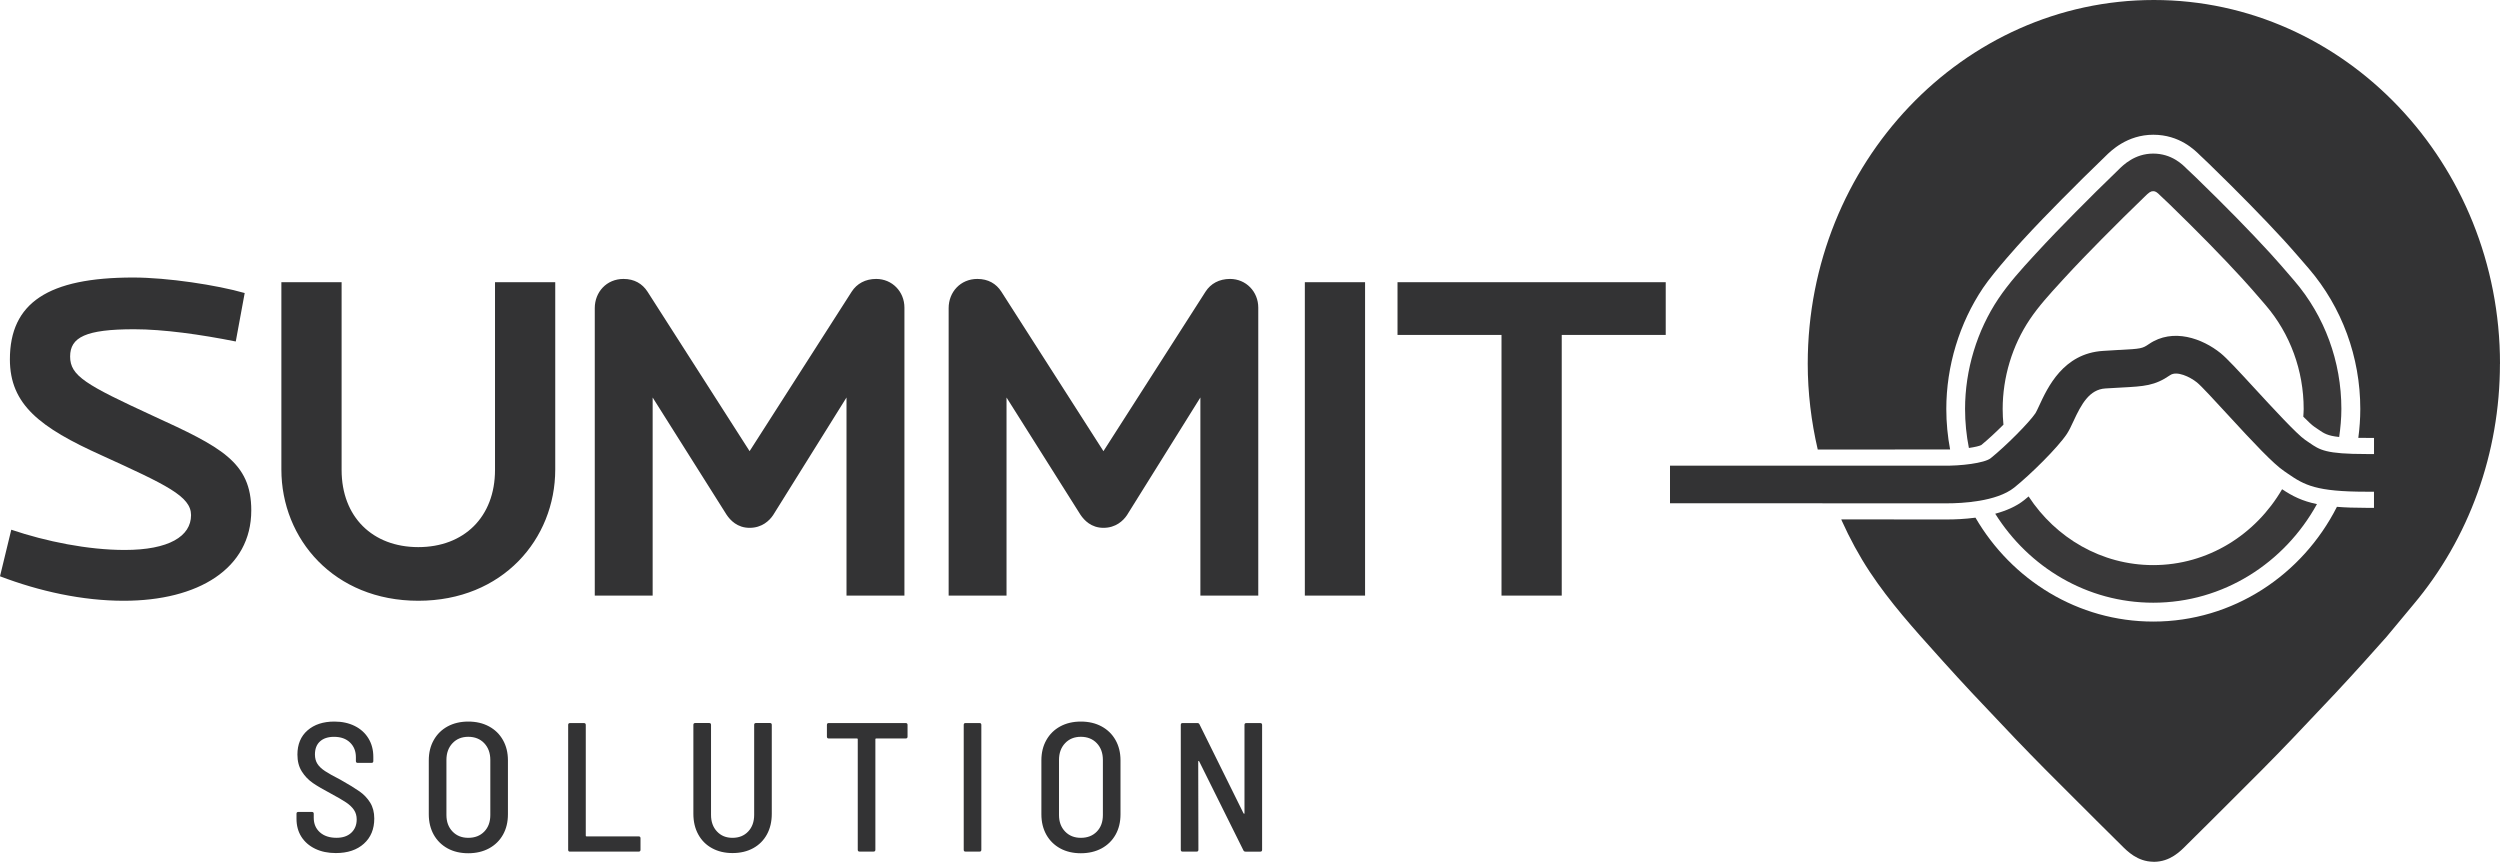 <?xml version="1.0" encoding="UTF-8"?> <svg xmlns="http://www.w3.org/2000/svg" id="Layer_1" viewBox="0 0 808.97 278.85"><defs><style>.cls-1{fill:#393839;}.cls-2{fill:#333334;}</style></defs><path class="cls-2" d="M81.31,165.16c0,18.88-17.21,29.24-41.26,29.24-13.4,0-27.26-3.05-40.05-7.92l3.65-15.07c11.27,3.81,24.82,6.55,36.7,6.55,14.31,0,21.47-4.42,21.47-11.27,0-6.09-7.92-9.75-28.93-19.34-19.95-8.98-29.69-16.44-29.69-31.06,0-18.27,12.33-26.49,39.89-26.49,11.12,0,27.1,2.44,36.09,5.02l-2.89,15.68c-11.42-2.28-23.45-3.96-32.89-3.96-15.68,0-20.71,2.59-20.71,8.83s5.02,9.14,26.8,19.18c21.93,10.05,31.82,14.92,31.82,30.61h0ZM179.67,151.92c0,22.53-17.05,42.48-44.31,42.48s-44.31-19.95-44.31-42.48v-60.6h19.49v60.75c0,15.23,10.05,24.97,24.82,24.97s24.82-9.74,24.82-24.97v-60.75h19.49v60.6h0ZM273.92,192.72v-64.1l-23.75,38.07c-1.22,1.83-3.65,4.11-7.61,4.11s-6.24-2.44-7.46-4.26l-23.91-37.91v64.1h-18.73v-93.03c0-5.18,3.81-9.44,9.29-9.44,3.5,0,6.09,1.52,7.77,4.11l33.04,51.62,33.04-51.62c1.68-2.59,4.42-4.11,7.92-4.11,5.18,0,9.14,4.11,9.14,9.29v93.19h-18.73ZM388.43,192.72v-64.1l-23.75,38.07c-1.22,1.83-3.65,4.11-7.61,4.11s-6.24-2.44-7.46-4.26l-23.91-37.91v64.1h-18.73v-93.03c0-5.18,3.81-9.44,9.29-9.44,3.5,0,6.09,1.52,7.76,4.11l33.04,51.62,33.04-51.62c1.67-2.59,4.41-4.11,7.92-4.11,5.18,0,9.14,4.11,9.14,9.29v93.19h-18.73ZM422.23,192.72v-101.41h19.49v101.41h-19.49ZM505.36,108.37v84.35h-19.49v-84.35h-33.65v-17.05h86.79v17.05h-33.65Z"></path><path class="cls-2" d="M108.69,276.04c3.8,0,6.82-1.01,9.06-3.03,2.24-2.02,3.36-4.73,3.36-8.14,0-2.02-.45-3.74-1.34-5.17-.89-1.43-2.04-2.63-3.45-3.62-1.41-.99-3.48-2.26-6.21-3.8-2.18-1.11-3.82-2.03-4.93-2.76s-1.93-1.51-2.47-2.35c-.53-.83-.8-1.84-.8-3.03,0-1.82.54-3.23,1.63-4.22,1.09-.99,2.6-1.49,4.55-1.49,2.18,0,3.9.61,5.17,1.84,1.27,1.23,1.9,2.81,1.9,4.75v1.25c0,.4.2.59.59.59h4.46c.4,0,.59-.2.59-.59v-1.37c0-2.26-.53-4.25-1.58-5.97-1.05-1.72-2.52-3.06-4.43-4.01-1.9-.95-4.1-1.43-6.6-1.43-3.61,0-6.5.95-8.68,2.85-2.18,1.9-3.27,4.52-3.27,7.84,0,2.14.47,3.96,1.43,5.47.95,1.51,2.15,2.75,3.59,3.74,1.45.99,3.38,2.12,5.79,3.39,2.14,1.15,3.77,2.1,4.9,2.85,1.13.75,1.99,1.57,2.58,2.44.59.87.89,1.9.89,3.09,0,1.78-.59,3.22-1.75,4.31-1.17,1.09-2.76,1.63-4.78,1.63-2.26,0-4.05-.59-5.38-1.78-1.33-1.19-1.99-2.75-1.99-4.69v-1.31c0-.39-.2-.59-.59-.59h-4.4c-.4,0-.59.2-.59.59v1.61c0,2.22.52,4.16,1.57,5.82s2.54,2.96,4.46,3.89c1.92.93,4.15,1.4,6.68,1.4h0ZM151.53,276.1c2.53,0,4.77-.53,6.71-1.57,1.94-1.05,3.45-2.53,4.52-4.43,1.07-1.9,1.6-4.1,1.6-6.6v-17.47c0-2.46-.53-4.64-1.6-6.54-1.07-1.9-2.57-3.38-4.52-4.43-1.94-1.05-4.18-1.57-6.71-1.57s-4.76.53-6.69,1.57c-1.92,1.05-3.42,2.52-4.49,4.43-1.07,1.9-1.6,4.08-1.6,6.54v17.47c0,2.49.54,4.69,1.6,6.6,1.07,1.9,2.57,3.38,4.49,4.43,1.92,1.05,4.15,1.57,6.69,1.57h0ZM151.53,271.11c-2.1,0-3.8-.68-5.11-2.05-1.31-1.37-1.96-3.14-1.96-5.32v-17.83c0-2.22.65-4.02,1.96-5.41,1.31-1.39,3.01-2.08,5.11-2.08s3.86.69,5.17,2.08c1.31,1.39,1.96,3.19,1.96,5.41v17.83c0,2.22-.65,4-1.96,5.35-1.31,1.35-3.03,2.02-5.17,2.02h0ZM184.45,275.57h22.22c.39,0,.59-.2.59-.59v-3.74c0-.4-.2-.59-.59-.59h-16.88c-.16,0-.24-.08-.24-.24v-35.83c0-.4-.2-.6-.59-.6h-4.52c-.4,0-.59.2-.59.6v40.41c0,.4.2.59.59.59h0ZM237.03,276.04c2.54,0,4.76-.52,6.68-1.57,1.92-1.05,3.41-2.54,4.46-4.46,1.05-1.92,1.57-4.15,1.57-6.69v-28.76c0-.4-.2-.6-.59-.6h-4.52c-.4,0-.59.2-.59.6v29.12c0,2.22-.64,4.01-1.93,5.38-1.29,1.37-2.98,2.05-5.08,2.05s-3.73-.68-5.02-2.05c-1.29-1.37-1.93-3.16-1.93-5.38v-29.12c0-.4-.2-.6-.59-.6h-4.52c-.4,0-.6.2-.6.6v28.76c0,2.54.52,4.76,1.58,6.69,1.05,1.92,2.53,3.41,4.46,4.46,1.92,1.05,4.13,1.57,6.62,1.57h0ZM293.07,233.97h-24.9c-.4,0-.59.2-.59.6v3.8c0,.4.2.59.59.59h9.15c.16,0,.24.08.24.24v35.77c0,.4.2.59.59.59h4.52c.39,0,.59-.2.59-.59v-35.77c0-.16.08-.24.24-.24h9.57c.4,0,.6-.2.6-.59v-3.8c0-.4-.2-.6-.6-.6h0ZM312.44,275.57h4.52c.4,0,.59-.2.59-.59v-40.41c0-.4-.2-.6-.59-.6h-4.52c-.4,0-.59.2-.59.6v40.41c0,.4.2.59.59.59h0ZM349.75,276.1c2.53,0,4.77-.53,6.71-1.57,1.94-1.05,3.45-2.53,4.52-4.43,1.07-1.9,1.6-4.1,1.6-6.6v-17.47c0-2.46-.53-4.64-1.6-6.54-1.07-1.9-2.58-3.38-4.52-4.43-1.94-1.05-4.18-1.57-6.71-1.57s-4.76.53-6.68,1.57c-1.92,1.05-3.42,2.52-4.49,4.43-1.07,1.9-1.6,4.08-1.6,6.54v17.47c0,2.49.54,4.69,1.6,6.6,1.07,1.9,2.57,3.38,4.49,4.43,1.92,1.05,4.15,1.57,6.68,1.57h0ZM349.75,271.11c-2.1,0-3.8-.68-5.11-2.05-1.31-1.37-1.96-3.14-1.96-5.32v-17.83c0-2.22.65-4.02,1.96-5.41,1.31-1.39,3.01-2.08,5.11-2.08s3.86.69,5.17,2.08c1.31,1.39,1.96,3.19,1.96,5.41v17.83c0,2.22-.65,4-1.96,5.35-1.31,1.35-3.03,2.02-5.17,2.02h0ZM402.7,234.57v28.58c0,.12-.03.18-.09.18s-.13-.04-.21-.12l-14.26-28.82c-.12-.28-.36-.42-.71-.42h-4.75c-.4,0-.59.2-.59.6v40.41c0,.4.2.59.59.59h4.52c.4,0,.59-.2.59-.59l-.06-28.58c0-.12.03-.18.09-.18s.13.04.21.12l14.32,28.82c.12.28.36.42.71.42h4.75c.4,0,.59-.2.59-.59v-40.41c0-.4-.2-.6-.59-.6h-4.52c-.4,0-.59.2-.59.6h0Z"></path><path class="cls-1" d="M756.93,141.4c.42-2.97.71-5.98.71-9.06,0-15.31-5.4-30.04-15.21-41.47l-1.03-1.2c-2.08-2.42-4.44-5.17-6.84-7.78-6.74-7.34-14.38-15.14-24.06-24.54l-2.94-2.78c-1.32-1.33-4.84-4.87-10.81-4.87s-9.69,3.69-11.27,5.26c-4.81,4.63-9.56,9.33-14.11,13.95-3.8,3.85-8.29,8.45-12.75,13.32l-.79.86c-3.61,3.94-7.7,8.41-11.12,13.49-6.99,10.41-10.84,23.11-10.84,35.76,0,4.32.43,8.54,1.24,12.62,1.96-.29,3.43-.64,3.99-.94,2.14-1.73,4.8-4.21,7.19-6.6-.16-1.67-.25-3.37-.25-5.08,0-10.26,3.11-20.55,8.77-28.97,2.9-4.32,6.5-8.25,10-12.07l.79-.87c4.32-4.72,8.7-9.21,12.42-12.98,4.6-4.66,9.29-9.3,13.96-13.8,1.35-1.34,1.94-1.79,2.76-1.79.78,0,1.31.41,2.29,1.4l3.03,2.87c9.48,9.22,16.95,16.85,23.51,24,2.16,2.34,4.27,4.8,6.32,7.17l1.29,1.5c7.9,9.22,12.26,21.13,12.26,33.54,0,.84-.08,1.66-.12,2.49,1.55,1.56,2.82,2.75,3.48,3.2l1.36.93c1.83,1.27,2.98,2.05,6.74,2.44h0ZM645.63,166.24c10.85,17.29,29.7,28.79,51.13,28.79,22.7,0,42.51-12.89,52.98-31.91-4.77-.98-7.91-2.57-11.28-4.81-8.53,14.68-24.01,24.55-41.7,24.55-16.76,0-31.56-8.82-40.33-22.22-.49.42-.99.84-1.43,1.19-2.6,2.08-5.92,3.47-9.38,4.41h0Z"></path><path class="cls-2" d="M808.97,117.7c0-64.9-50.25-117.7-112-117.7s-112.01,52.8-112.01,117.7c0,9.34,1.13,18.68,3.24,27.77,4.06,0,42.57-.03,42.83-.03-.8-4.25-1.23-8.62-1.23-13.11,0-13.85,4.22-27.75,11.88-39.15,3.67-5.46,12.48-15.08,12.48-15.08,4.59-5.02,9.31-9.84,12.9-13.48,4.69-4.75,9.47-9.48,14.23-14.06,1.71-1.7,6.99-6.96,15.49-6.96s13.43,4.98,15.08,6.61c.41.41,2.44,2.3,2.95,2.8,9.71,9.45,17.42,17.31,24.26,24.75,2.59,2.81,8.02,9.14,8.02,9.14,10.75,12.53,16.67,28.66,16.67,45.43,0,3.18-.23,6.29-.64,9.35.81.01,1.65.02,2.59.02h2.49v5.22h-2.49c-13.15,0-15.03-1.3-18.46-3.67l-1.32-.9c-2.66-1.79-10.83-10.67-16.23-16.54-5.62-6.11-9.16-9.93-11.13-11.52-5.83-4.71-15.41-8.31-23.23-2.94-2.08,1.43-2.53,1.52-9.51,1.89h-.27c-1.46.09-3.14.18-5.09.31-12.81.82-17.88,11.79-20.65,17.79-.41.89-.93,1.99-1.16,2.35-2.03,3.04-9.62,10.67-14.5,14.58-1.99,1.59-9.76,2.54-15.48,2.41h-88.29v12.17s89,.02,89.67.02c4.61,0,15.96-.5,21.71-5.09,5.31-4.25,14.09-12.94,17.02-17.34.77-1.16,1.4-2.52,2.13-4.09,2.6-5.63,5.18-10.32,10.34-10.65,1.94-.12,3.6-.21,5.22-.3,7.38-.39,10.75-.57,15.76-4.01,2.14-1.47,6.37.51,8.69,2.38,1.36,1.09,5.8,5.92,9.82,10.29,8.51,9.26,14.82,15.99,18.38,18.39l1.19.82c5.38,3.73,9.21,5.84,25.38,5.84h2.49v5.22h-2.49c-3.7,0-6.8-.11-9.5-.33-11.17,22.04-33.61,37.13-59.43,37.13-24.43,0-45.83-13.51-57.53-33.62-3.43.45-6.65.58-9.09.58-.33,0-32.18-.02-34.33-.02.01.02.11.32.16.43,2.6,5.76,5.6,11.32,9.05,16.54,6.48,9.8,14.4,18.6,22.07,27.12l1.75,1.95c6.13,6.82,12.41,13.5,18.34,19.7,6.83,7.27,13.18,13.75,18.79,19.32,6.55,6.63,20.09,20.01,20.34,20.26,2.12,2.15,5.33,5.38,10.44,5.46h0c.06,0,.11.02.18.02,0,0,0,0,.01,0,0,0,0,0,.01,0,.02,0,.03,0,.04,0,5.2-.03,8.44-3.3,10.58-5.47.25-.25,13.79-13.63,20.34-20.26,5.62-5.57,11.96-12.05,18.79-19.32,5.93-6.19,12.21-12.88,18.34-19.7,0,0,5.39-6,7.21-8.06l8.62-10.36c18.1-21.45,28.07-49.14,28.07-77.98h0Z"></path></svg> 